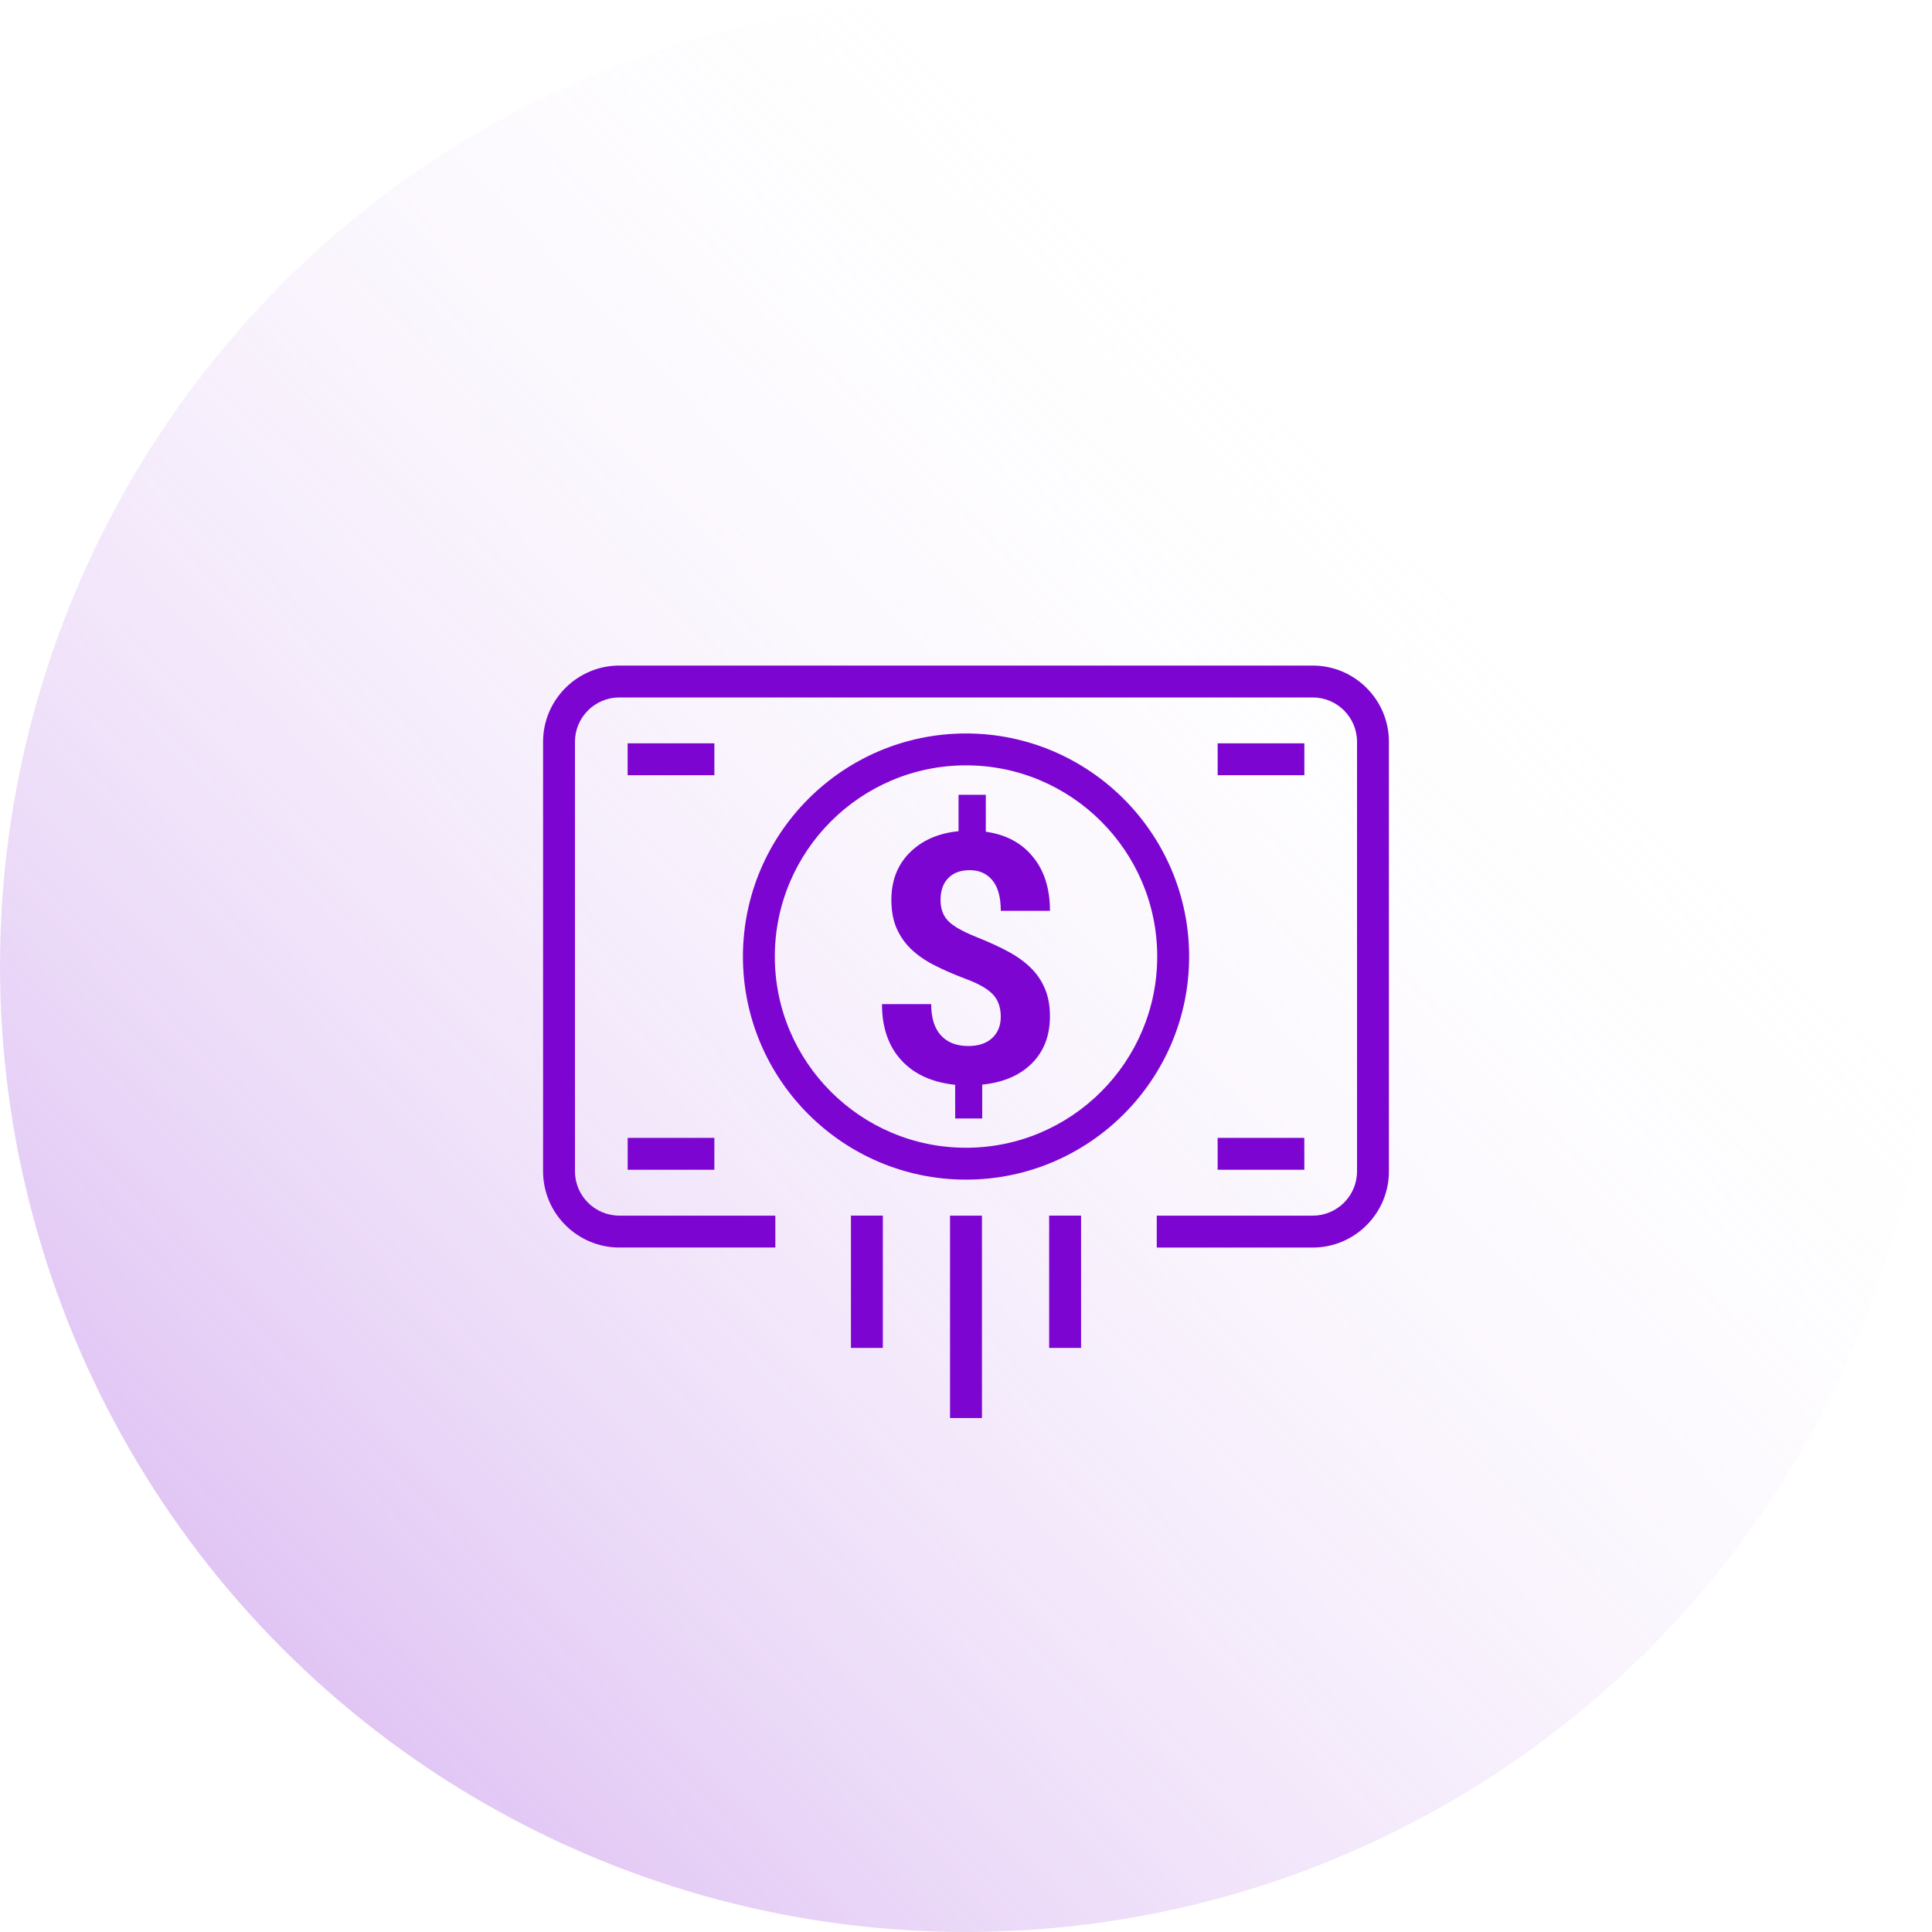 <svg xmlns="http://www.w3.org/2000/svg" xmlns:xlink="http://www.w3.org/1999/xlink" id="Layer_1" x="0px" y="0px" width="84.227px" height="84.225px" viewBox="0 0 84.227 84.225" xml:space="preserve">
<linearGradient id="SVGID_1_" gradientUnits="userSpaceOnUse" x1="50.083" y1="-171.338" x2="160.895" y2="-66.291" gradientTransform="matrix(1 0 0 -1 -96 -45.775)">
	<stop offset="0" style="stop-color:#7C05D1"></stop>
	<stop offset="1" style="stop-color:#FFFFFF;stop-opacity:0"></stop>
</linearGradient>
<circle fill="url(#SVGID_1_)" cx="42.114" cy="42.113" r="42.113"></circle>
<path fill="#7C05D1" d="M42.114,31.976c-5.362,0-9.725,4.364-9.725,9.726c0,5.363,4.364,9.725,9.725,9.725  c5.362,0,9.727-4.362,9.727-9.725C51.84,36.34,47.476,31.976,42.114,31.976z M42.114,50.037c-4.596,0-8.336-3.738-8.335-8.335  c0-4.596,3.739-8.336,8.335-8.336s8.336,3.739,8.336,8.336C50.449,46.298,46.709,50.037,42.114,50.037z M57.228,29.016h-30.23  c-1.825,0-3.322,1.49-3.322,3.322v18.727c0,1.833,1.497,3.322,3.328,3.322h6.797v-1.39h-6.797c-1.071,0-1.938-0.866-1.938-1.933  V32.338c0-1.065,0.868-1.932,1.932-1.932h30.23c1.066,0,1.933,0.866,1.933,1.932v18.727c0,1.066-0.866,1.932-1.933,1.933H50.43v1.39  h6.798c1.832,0,3.323-1.49,3.323-3.322V32.338C60.551,30.506,59.06,29.016,57.228,29.016z M42.28,37.936  c0.412,0,0.74,0.146,0.983,0.44c0.245,0.294,0.367,0.739,0.367,1.332h2.144c0-0.964-0.246-1.749-0.744-2.354  c-0.493-0.608-1.178-0.971-2.053-1.094V34.65h-1.188v1.586c-0.885,0.089-1.594,0.402-2.129,0.935c-0.534,0.535-0.8,1.222-0.8,2.057  c0,0.484,0.077,0.901,0.233,1.253c0.156,0.351,0.373,0.657,0.65,0.917c0.28,0.26,0.61,0.492,1.006,0.689  c0.392,0.201,0.856,0.402,1.396,0.605c0.539,0.202,0.919,0.424,1.146,0.665c0.224,0.241,0.338,0.564,0.338,0.97  c0,0.39-0.126,0.7-0.377,0.931c-0.252,0.229-0.597,0.344-1.031,0.344c-0.525,0.002-0.926-0.157-1.208-0.472  c-0.28-0.313-0.417-0.763-0.417-1.354h-2.145c0,1.016,0.279,1.825,0.836,2.438c0.556,0.61,1.342,0.973,2.354,1.079l0.001,1.468  h1.179v-1.476c0.918-0.095,1.641-0.403,2.165-0.928c0.523-0.524,0.787-1.208,0.787-2.048c0-0.449-0.069-0.844-0.209-1.184  c-0.139-0.338-0.338-0.643-0.599-0.904c-0.263-0.264-0.584-0.502-0.967-0.712c-0.379-0.21-0.865-0.434-1.457-0.67  c-0.59-0.237-0.995-0.47-1.212-0.698c-0.218-0.227-0.325-0.53-0.325-0.904c0-0.406,0.11-0.723,0.334-0.954  C41.562,38.05,41.874,37.936,42.28,37.936z M31.143,50.997v-1.391h-3.779l-0.001,1.391H31.143z M31.144,32.406h-3.782v1.39h3.782  V32.406z M53.084,50.997h3.78l-0.002-1.391h-3.778V50.997z M56.865,32.407h-3.781l0.001,1.39h3.78V32.407L56.865,32.407z   M37.098,58.763h1.39v-5.767h-1.39V58.763z M45.739,58.763h1.391v-5.767h-1.391V58.763z M41.418,61.821h1.391v-8.823h-1.391V61.821z  "></path>
</svg>